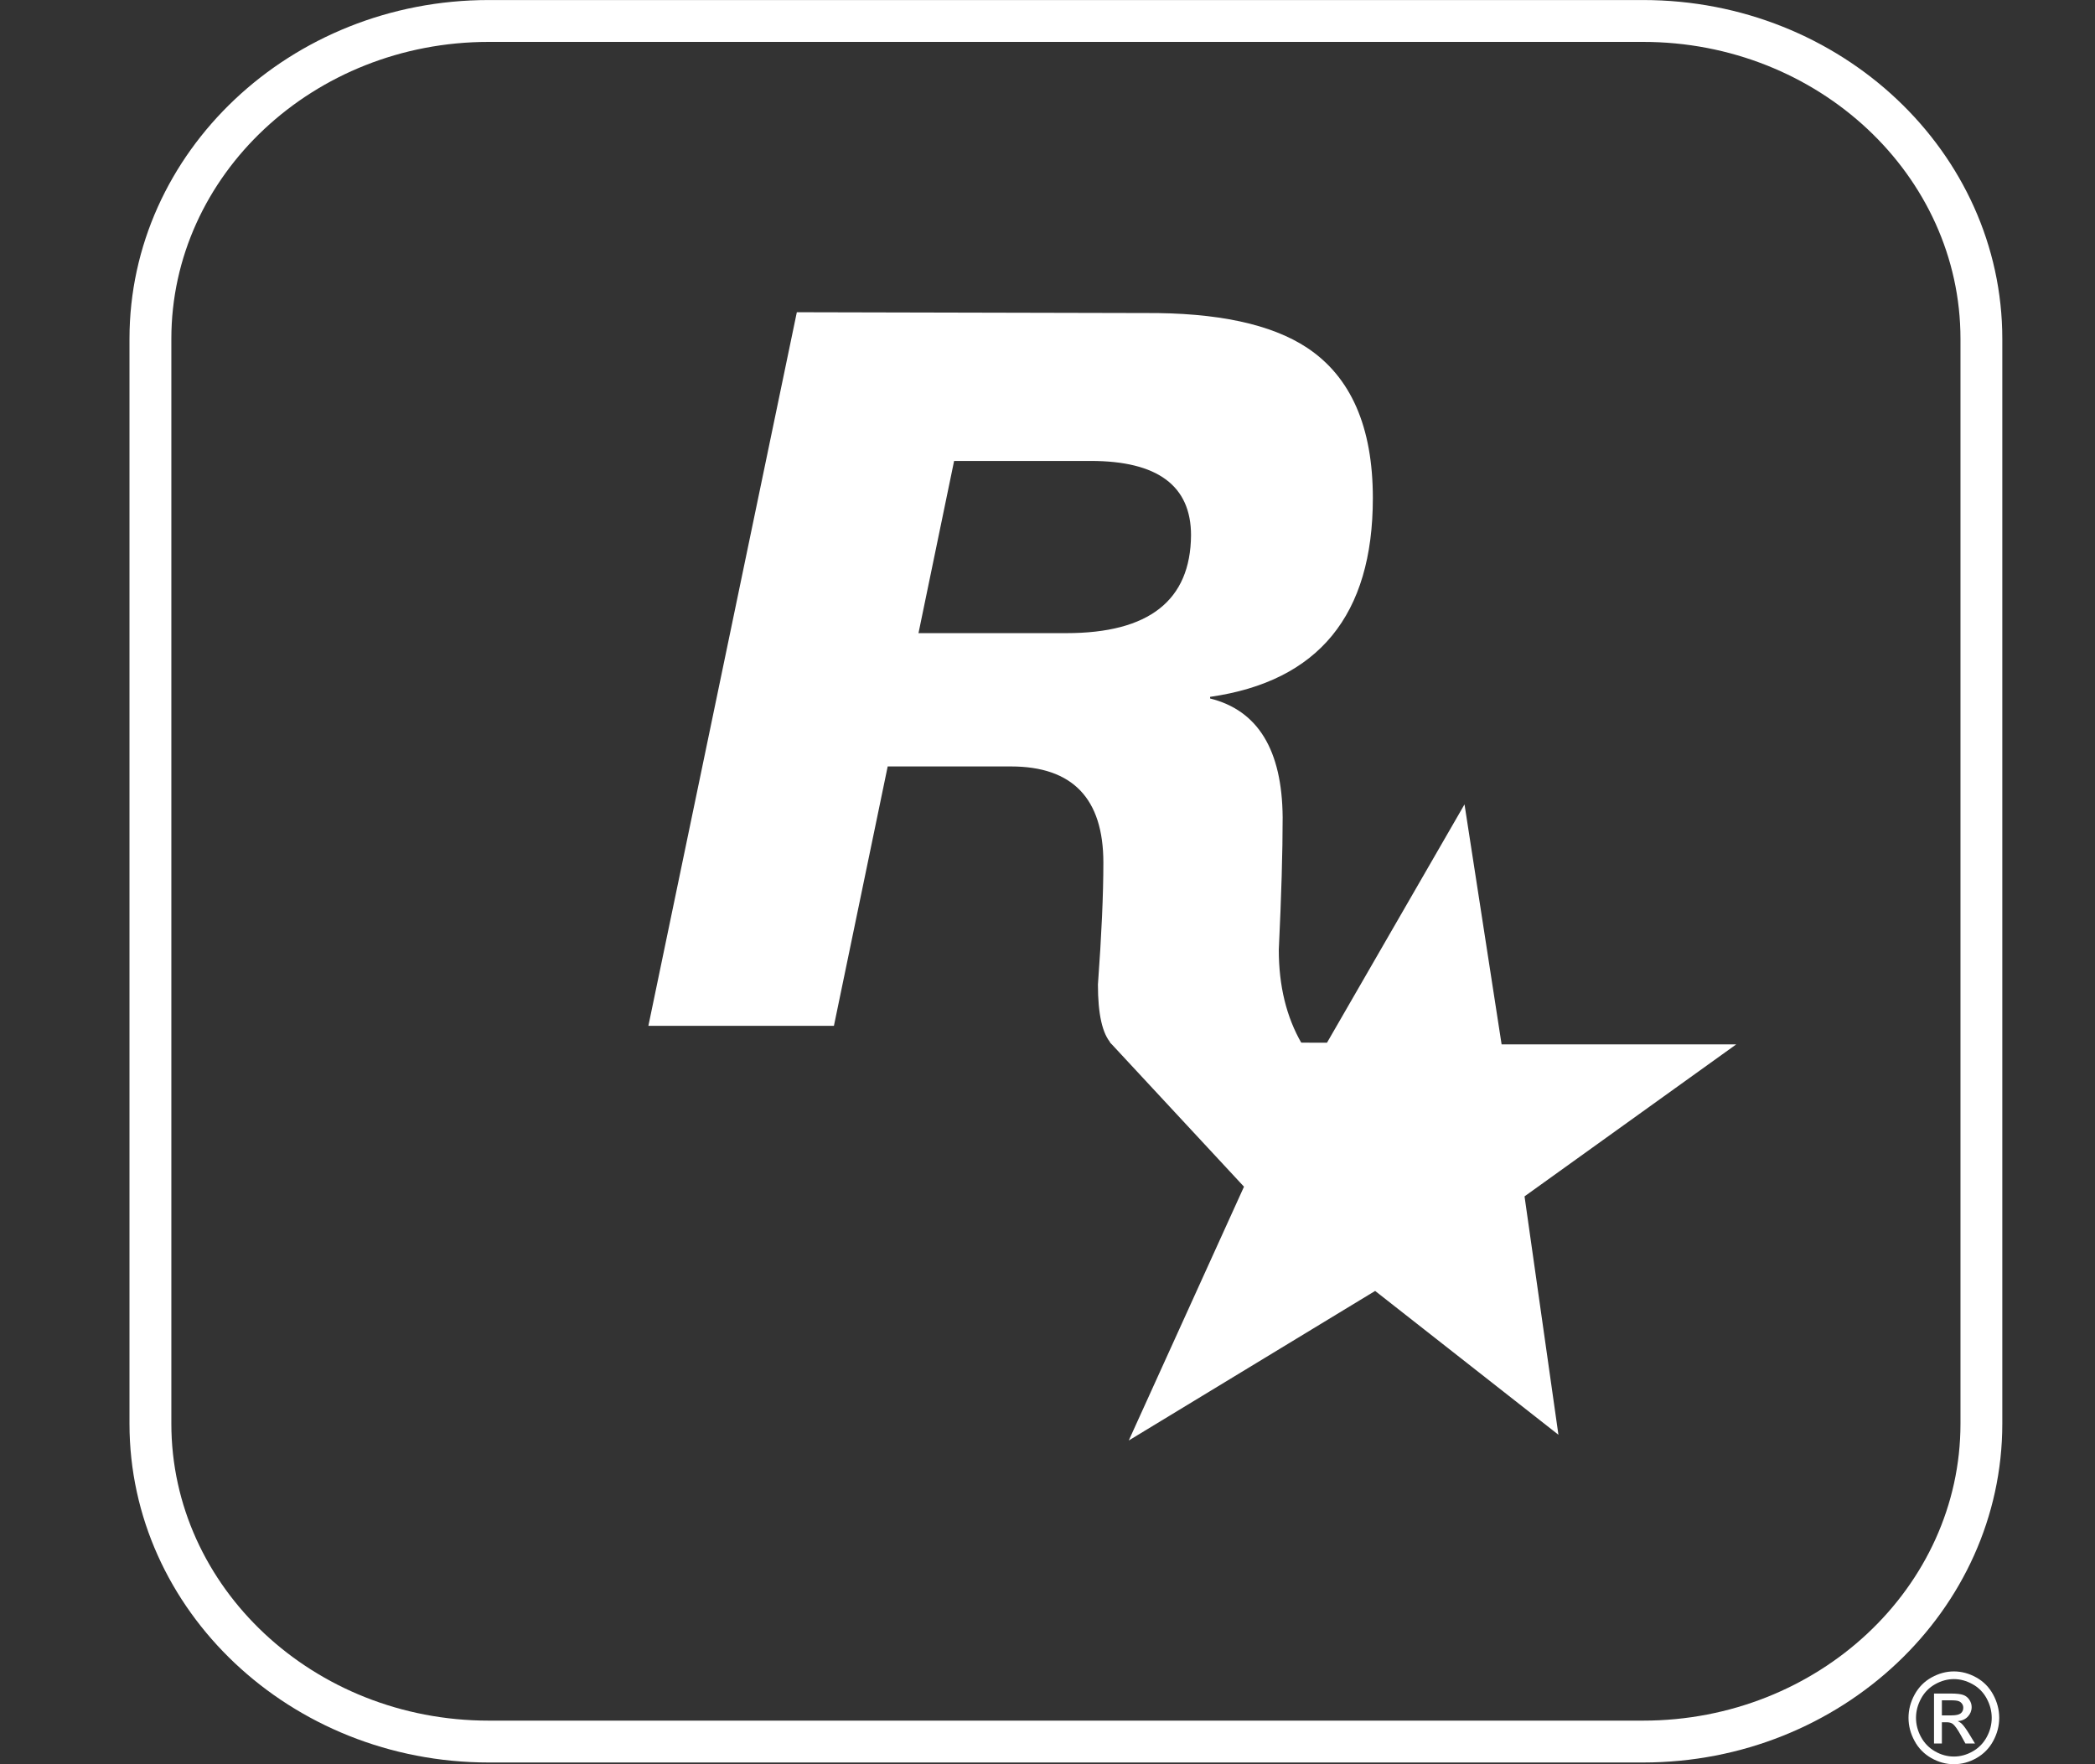 <svg width="57" height="48" viewBox="0 0 57 48" fill="none" xmlns="http://www.w3.org/2000/svg">
<rect x="0" y="0" width="57" height="48" fill="#333333" stroke="none"/>
<g clip-path="url(#clip0_1295_4402)">
<path d="M44.705 47.953H13.296C7.907 47.953 3.523 43.817 3.523 38.734V9.219C3.523 4.136 7.907 0.001 13.296 0.001H44.705C50.094 0.001 54.478 4.136 54.478 9.219V38.734C54.478 43.817 50.094 47.953 44.705 47.953ZM13.296 1.14C8.535 1.14 4.662 4.764 4.662 9.219V38.734C4.662 43.189 8.535 46.814 13.296 46.814H44.705C49.466 46.814 53.34 43.189 53.34 38.734V9.219C53.34 4.764 49.466 1.14 44.705 1.14H13.296Z" fill="white"/>
<path d="M21.68 8.495L31.139 8.517C33.115 8.502 34.591 8.818 35.566 9.464C36.757 10.255 37.352 11.618 37.352 13.551C37.352 16.733 35.876 18.537 32.924 18.96V19.004C34.226 19.328 34.884 20.406 34.898 22.238C34.898 23.176 34.863 24.377 34.793 25.842C34.793 26.825 35.001 27.675 35.417 28.392H30.235C29.993 28.13 29.872 27.596 29.872 26.789C29.971 25.44 30.02 24.334 30.02 23.47C30.02 21.725 29.182 20.853 27.505 20.853H24.152L22.689 27.91H17.641L21.68 8.495ZM29.676 12.541H25.959L24.99 17.226H29.012C31.259 17.226 32.391 16.339 32.405 14.564C32.405 13.216 31.495 12.541 29.676 12.541Z" fill="white"/>
<path d="M36.104 28.37L39.846 21.885L40.855 28.415H47.239L41.479 32.55L42.401 39.036L37.414 35.123L30.711 39.192L33.846 32.287L30.192 28.352L36.104 28.37ZM53.161 45.475C53.368 45.475 53.571 45.529 53.768 45.638C53.965 45.747 54.119 45.903 54.229 46.105C54.339 46.307 54.394 46.519 54.394 46.738C54.394 46.956 54.34 47.165 54.231 47.366C54.127 47.562 53.969 47.724 53.775 47.833C53.58 47.944 53.375 48 53.161 48C52.947 48 52.743 47.944 52.547 47.833C52.353 47.724 52.194 47.562 52.09 47.366C51.981 47.165 51.926 46.956 51.926 46.738C51.926 46.519 51.981 46.307 52.092 46.105C52.203 45.903 52.357 45.747 52.554 45.638C52.752 45.529 52.954 45.475 53.161 45.475ZM53.161 45.684C52.988 45.684 52.819 45.73 52.655 45.821C52.492 45.911 52.358 46.046 52.27 46.21C52.177 46.379 52.13 46.555 52.13 46.738C52.13 46.92 52.176 47.094 52.267 47.261C52.355 47.424 52.487 47.559 52.649 47.651C52.812 47.744 52.983 47.791 53.161 47.791C53.339 47.791 53.509 47.744 53.673 47.651C53.834 47.56 53.967 47.424 54.054 47.261C54.145 47.094 54.19 46.92 54.19 46.738C54.19 46.555 54.144 46.379 54.052 46.21C53.964 46.046 53.83 45.91 53.666 45.821C53.502 45.73 53.334 45.684 53.161 45.684ZM52.62 47.436V46.077H53.076C53.232 46.077 53.345 46.09 53.415 46.115C53.485 46.14 53.54 46.184 53.581 46.246C53.623 46.309 53.644 46.375 53.644 46.445C53.644 46.545 53.609 46.631 53.54 46.705C53.471 46.778 53.379 46.819 53.264 46.828C53.311 46.849 53.349 46.873 53.377 46.901C53.431 46.954 53.496 47.044 53.573 47.17L53.735 47.436H53.474L53.356 47.222C53.263 47.053 53.188 46.948 53.132 46.905C53.092 46.874 53.035 46.858 52.96 46.858H52.834V47.436H52.62V47.436ZM52.834 46.671H53.094C53.219 46.671 53.303 46.652 53.349 46.614C53.394 46.577 53.416 46.526 53.416 46.464C53.417 46.425 53.405 46.387 53.383 46.356C53.361 46.324 53.33 46.299 53.293 46.285C53.254 46.269 53.183 46.261 53.078 46.261H52.834V46.671Z" fill="white"/>
<path d="M40.467 32.086L44.292 29.361H40.06L39.327 24.636L36.641 29.317H32.366L34.964 32.109L32.816 36.794L37.48 33.98L41.156 36.86L40.467 32.086Z" fill="white"/>
</g>
<defs>
<clipPath id="clip0_1295_4402">
<rect width="50.955" height="48" fill="white" transform="translate(3.522)"/>
</clipPath>
</defs>
</svg>
